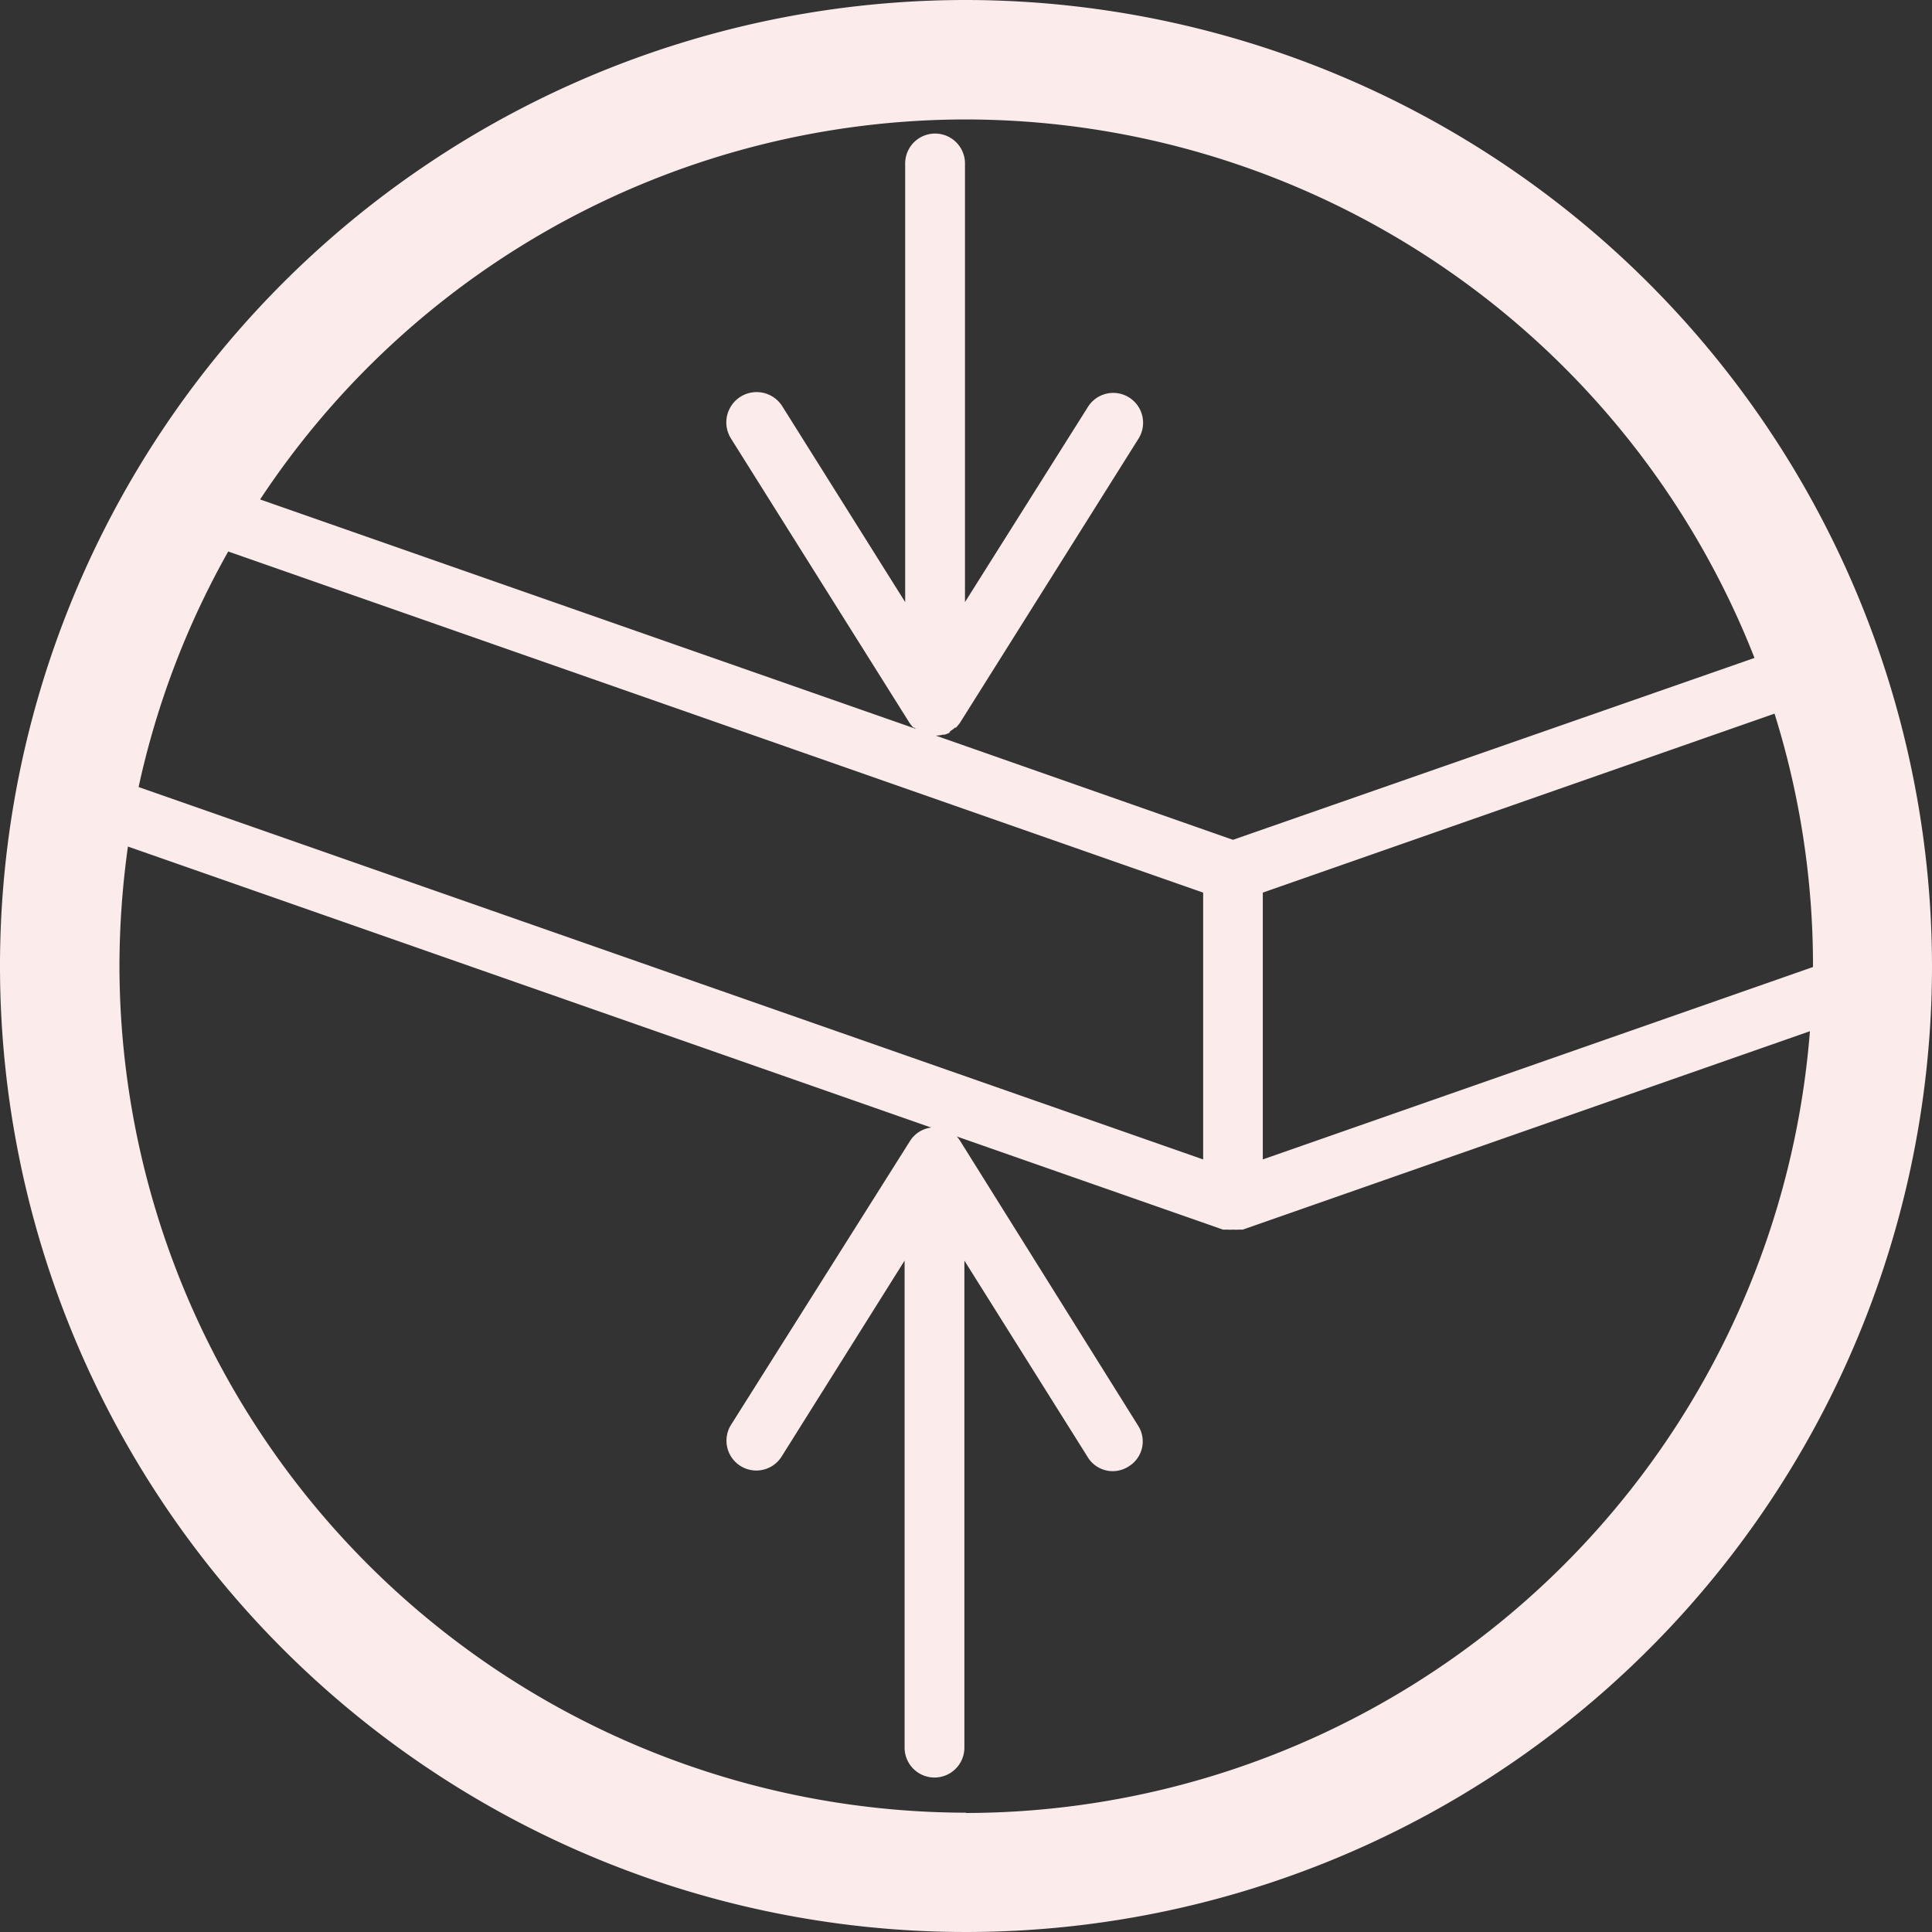 <svg xmlns="http://www.w3.org/2000/svg" viewBox="0 0 132.14 132.14"><rect x="0" y="0" width="132.14" height="132.14" fill="#333333" stroke="none"/><defs><style>.cls-1{fill:#fbebea;}</style></defs><g id="Capa_2" data-name="Capa 2"><g id="Capa_1-2" data-name="Capa 1"><path class="cls-1" d="M66.07,0a66.07,66.07,0,1,0,66.07,66.07A66.15,66.15,0,0,0,66.07,0ZM9.48,53.83a57.62,57.62,0,0,1,6.13-16.11L82.29,61.05V79.3Zm76.89,7.22,35-12.24A57.62,57.62,0,0,1,124,66.07v.07L86.37,79.3ZM66.07,8.17A58,58,0,0,1,120,45L84.33,57.44,64,50.31h0a1.86,1.86,0,0,0,.48-.06l.12,0a2.26,2.26,0,0,0,.33-.13L65,50a1.78,1.78,0,0,0,.31-.23l.07,0a2.69,2.69,0,0,0,.3-.37v0L77.87,30a2,2,0,0,0-3.46-2.17L66,41.18v-30a2,2,0,0,0-4.09,0v30L53.5,27.78A2,2,0,0,0,50,30l12.18,19.4,0,0a2.11,2.11,0,0,0,.3.37l.06,0,.1.08L17.79,34.16A57.87,57.87,0,0,1,66.07,8.17Zm0,115.81A58,58,0,0,1,8.17,66.07a59.52,59.52,0,0,1,.58-8.17L63.69,77.12a2,2,0,0,0-1.45.92h0L50,97.45a2,2,0,0,0,3.46,2.17l8.41-13.4v33.31a2,2,0,0,0,4.09,0V86.22l8.41,13.4a2,2,0,0,0,1.73,1,2,2,0,0,0,1.09-.32,2,2,0,0,0,.64-2.81L65.68,78.05h0a1.91,1.91,0,0,0-.24-.32L83.65,84.1l.15,0,.16,0a2.22,2.22,0,0,0,.37,0,2.31,2.31,0,0,0,.37,0l.15,0,.15,0,38.79-13.57A58,58,0,0,1,66.07,124Z"></path></g></g></svg>